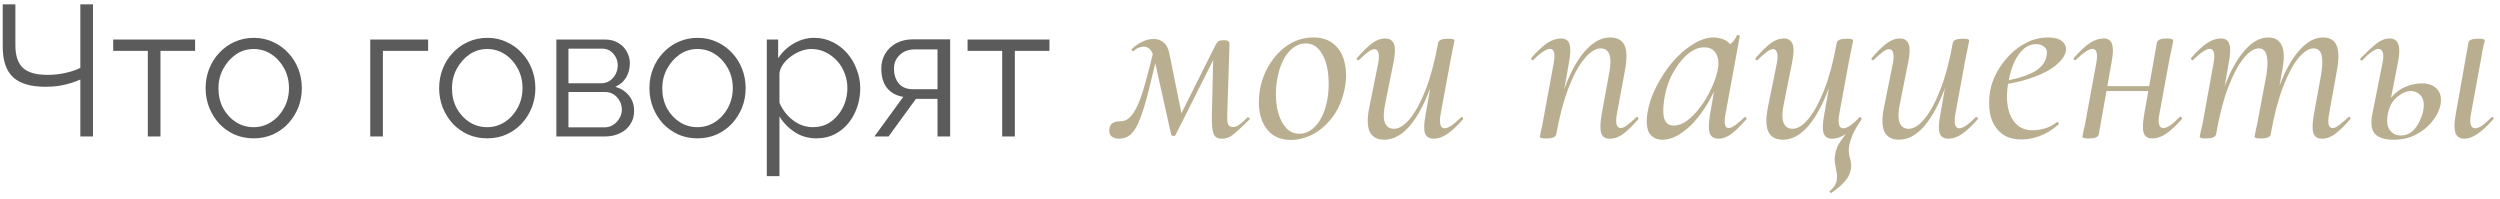 <?xml version="1.0" encoding="UTF-8"?> <svg xmlns="http://www.w3.org/2000/svg" width="403" height="32" viewBox="0 0 403 32" fill="none"><path d="M12.951 22V12.82C12.511 13.02 12.001 13.21 11.421 13.39C10.841 13.57 10.211 13.72 9.531 13.84C8.851 13.94 8.121 13.99 7.341 13.99C4.981 13.99 3.241 13.48 2.121 12.46C1.001 11.42 0.441 9.78 0.441 7.54V0.7H2.481V7.3C2.481 8.96 2.881 10.17 3.681 10.93C4.501 11.69 5.821 12.07 7.641 12.07C8.661 12.07 9.651 11.96 10.611 11.74C11.591 11.52 12.371 11.25 12.951 10.93V0.7H14.991V22H12.951ZM23.828 22V8.2H18.248V6.37H31.448V8.2H25.868V22H23.828ZM40.885 22.3C39.765 22.3 38.725 22.09 37.765 21.67C36.825 21.23 36.005 20.64 35.305 19.9C34.625 19.14 34.095 18.28 33.715 17.32C33.335 16.34 33.145 15.31 33.145 14.23C33.145 13.11 33.335 12.07 33.715 11.11C34.095 10.13 34.635 9.27 35.335 8.53C36.035 7.77 36.855 7.18 37.795 6.76C38.755 6.32 39.795 6.1 40.915 6.1C42.035 6.1 43.065 6.32 44.005 6.76C44.945 7.18 45.765 7.77 46.465 8.53C47.165 9.27 47.705 10.13 48.085 11.11C48.465 12.07 48.655 13.11 48.655 14.23C48.655 15.31 48.465 16.34 48.085 17.32C47.705 18.28 47.165 19.14 46.465 19.9C45.785 20.64 44.965 21.23 44.005 21.67C43.065 22.09 42.025 22.3 40.885 22.3ZM35.215 14.26C35.215 15.42 35.465 16.48 35.965 17.44C36.485 18.38 37.175 19.13 38.035 19.69C38.895 20.23 39.845 20.5 40.885 20.5C41.925 20.5 42.875 20.22 43.735 19.66C44.595 19.1 45.285 18.34 45.805 17.38C46.325 16.4 46.585 15.34 46.585 14.2C46.585 13.04 46.325 11.98 45.805 11.02C45.285 10.06 44.595 9.3 43.735 8.74C42.875 8.18 41.925 7.9 40.885 7.9C39.845 7.9 38.895 8.19 38.035 8.77C37.195 9.35 36.515 10.12 35.995 11.08C35.475 12.02 35.215 13.08 35.215 14.26ZM59.683 22V6.37H69.013V8.2H61.723V22H59.683ZM78.531 22.3C77.411 22.3 76.371 22.09 75.411 21.67C74.471 21.23 73.651 20.64 72.951 19.9C72.271 19.14 71.741 18.28 71.361 17.32C70.981 16.34 70.791 15.31 70.791 14.23C70.791 13.11 70.981 12.07 71.361 11.11C71.741 10.13 72.281 9.27 72.981 8.53C73.681 7.77 74.501 7.18 75.441 6.76C76.401 6.32 77.441 6.1 78.561 6.1C79.681 6.1 80.711 6.32 81.651 6.76C82.591 7.18 83.411 7.77 84.111 8.53C84.811 9.27 85.351 10.13 85.731 11.11C86.111 12.07 86.301 13.11 86.301 14.23C86.301 15.31 86.111 16.34 85.731 17.32C85.351 18.28 84.811 19.14 84.111 19.9C83.431 20.64 82.611 21.23 81.651 21.67C80.711 22.09 79.671 22.3 78.531 22.3ZM72.861 14.26C72.861 15.42 73.111 16.48 73.611 17.44C74.131 18.38 74.821 19.13 75.681 19.69C76.541 20.23 77.491 20.5 78.531 20.5C79.571 20.5 80.521 20.22 81.381 19.66C82.241 19.1 82.931 18.34 83.451 17.38C83.971 16.4 84.231 15.34 84.231 14.2C84.231 13.04 83.971 11.98 83.451 11.02C82.931 10.06 82.241 9.3 81.381 8.74C80.521 8.18 79.571 7.9 78.531 7.9C77.491 7.9 76.541 8.19 75.681 8.77C74.841 9.35 74.161 10.12 73.641 11.08C73.121 12.02 72.861 13.08 72.861 14.26ZM89.683 22V6.37H97.483C98.363 6.37 99.103 6.56 99.703 6.94C100.303 7.3 100.753 7.77 101.053 8.35C101.373 8.93 101.533 9.55 101.533 10.21C101.533 11.05 101.333 11.81 100.933 12.49C100.533 13.15 99.953 13.65 99.193 13.99C100.093 14.25 100.823 14.72 101.383 15.4C101.943 16.08 102.223 16.9 102.223 17.86C102.223 18.7 102.013 19.43 101.593 20.05C101.193 20.67 100.633 21.15 99.913 21.49C99.213 21.83 98.403 22 97.483 22H89.683ZM91.633 20.53H97.423C97.943 20.53 98.413 20.4 98.833 20.14C99.273 19.86 99.613 19.5 99.853 19.06C100.113 18.62 100.243 18.16 100.243 17.68C100.243 17.16 100.123 16.69 99.883 16.27C99.643 15.83 99.323 15.48 98.923 15.22C98.523 14.96 98.063 14.83 97.543 14.83H91.633V20.53ZM91.633 13.42H96.943C97.463 13.42 97.923 13.28 98.323 13C98.723 12.72 99.033 12.36 99.253 11.92C99.473 11.48 99.583 11.02 99.583 10.54C99.583 9.82 99.343 9.19 98.863 8.65C98.403 8.11 97.803 7.84 97.063 7.84H91.633V13.42ZM112.428 22.3C111.308 22.3 110.268 22.09 109.308 21.67C108.368 21.23 107.548 20.64 106.848 19.9C106.168 19.14 105.638 18.28 105.258 17.32C104.878 16.34 104.688 15.31 104.688 14.23C104.688 13.11 104.878 12.07 105.258 11.11C105.638 10.13 106.178 9.27 106.878 8.53C107.578 7.77 108.398 7.18 109.338 6.76C110.298 6.32 111.338 6.1 112.458 6.1C113.578 6.1 114.608 6.32 115.548 6.76C116.488 7.18 117.308 7.77 118.008 8.53C118.708 9.27 119.248 10.13 119.628 11.11C120.008 12.07 120.198 13.11 120.198 14.23C120.198 15.31 120.008 16.34 119.628 17.32C119.248 18.28 118.708 19.14 118.008 19.9C117.328 20.64 116.508 21.23 115.548 21.67C114.608 22.09 113.568 22.3 112.428 22.3ZM106.758 14.26C106.758 15.42 107.008 16.48 107.508 17.44C108.028 18.38 108.718 19.13 109.578 19.69C110.438 20.23 111.388 20.5 112.428 20.5C113.468 20.5 114.418 20.22 115.278 19.66C116.138 19.1 116.828 18.34 117.348 17.38C117.868 16.4 118.128 15.34 118.128 14.2C118.128 13.04 117.868 11.98 117.348 11.02C116.828 10.06 116.138 9.3 115.278 8.74C114.418 8.18 113.468 7.9 112.428 7.9C111.388 7.9 110.438 8.19 109.578 8.77C108.738 9.35 108.058 10.12 107.538 11.08C107.018 12.02 106.758 13.08 106.758 14.26ZM131.589 22.3C130.289 22.3 129.119 21.96 128.079 21.28C127.059 20.6 126.249 19.76 125.649 18.76V28.39H123.609V6.37H125.439V9.4C126.059 8.42 126.889 7.63 127.929 7.03C128.969 6.41 130.079 6.1 131.259 6.1C132.339 6.1 133.329 6.33 134.229 6.79C135.129 7.23 135.909 7.83 136.569 8.59C137.229 9.35 137.739 10.22 138.099 11.2C138.479 12.16 138.669 13.16 138.669 14.2C138.669 15.66 138.369 17.01 137.769 18.25C137.189 19.47 136.369 20.45 135.309 21.19C134.249 21.93 133.009 22.3 131.589 22.3ZM131.019 20.5C131.879 20.5 132.649 20.33 133.329 19.99C134.009 19.63 134.589 19.15 135.069 18.55C135.569 17.95 135.949 17.28 136.209 16.54C136.469 15.78 136.599 15 136.599 14.2C136.599 13.36 136.449 12.56 136.149 11.8C135.869 11.04 135.459 10.37 134.919 9.79C134.379 9.21 133.759 8.75 133.059 8.41C132.359 8.07 131.599 7.9 130.779 7.9C130.259 7.9 129.719 8 129.159 8.2C128.599 8.4 128.059 8.69 127.539 9.07C127.039 9.43 126.619 9.84 126.279 10.3C125.939 10.76 125.729 11.25 125.649 11.77V16.57C125.969 17.31 126.399 17.98 126.939 18.58C127.479 19.16 128.099 19.63 128.799 19.99C129.519 20.33 130.259 20.5 131.019 20.5ZM140.955 22L145.605 15.61C144.545 15.45 143.685 14.99 143.025 14.23C142.385 13.45 142.065 12.39 142.065 11.05C142.065 10.15 142.275 9.35 142.695 8.65C143.115 7.95 143.705 7.39 144.465 6.97C145.245 6.55 146.155 6.34 147.195 6.34H153.165V22H151.125V15.94H147.645L143.235 22H140.955ZM147.165 14.38H151.125V7.96H147.525C146.485 7.96 145.655 8.26 145.035 8.86C144.415 9.44 144.105 10.18 144.105 11.08C144.105 12 144.355 12.78 144.855 13.42C145.375 14.06 146.145 14.38 147.165 14.38ZM161.552 22V8.2H155.972V6.37H169.172V8.2H163.592V22H161.552Z" fill="#5B5B5B"></path><path d="M196.954 22.36C196.234 22.36 195.781 22.067 195.594 21.48C195.408 20.893 195.328 19.947 195.354 18.64L195.594 8.36L196.874 7.08L189.474 21.8C189.421 21.907 189.301 21.947 189.114 21.92C188.928 21.893 188.821 21.827 188.794 21.72L186.154 9.84C185.994 9.067 185.781 8.493 185.514 8.12C185.248 7.72 184.861 7.52 184.354 7.52C184.114 7.52 183.861 7.573 183.594 7.68C183.328 7.76 183.074 7.92 182.834 8.16C182.754 8.267 182.648 8.28 182.514 8.2C182.381 8.093 182.368 7.987 182.474 7.88C183.008 7.373 183.568 6.987 184.154 6.72C184.741 6.427 185.354 6.28 185.994 6.28C186.608 6.28 187.128 6.467 187.554 6.84C188.008 7.187 188.314 7.747 188.474 8.52L190.594 18.96L189.354 20.44L195.954 7.24C196.114 6.947 196.274 6.747 196.434 6.64C196.594 6.533 196.874 6.48 197.274 6.48C197.648 6.48 197.888 6.533 197.994 6.64C198.128 6.72 198.194 6.88 198.194 7.12L197.834 18.44C197.808 19.16 197.848 19.68 197.954 20C198.088 20.32 198.354 20.48 198.754 20.48C199.101 20.48 199.434 20.36 199.754 20.12C200.074 19.88 200.528 19.48 201.114 18.92C201.141 18.867 201.221 18.893 201.354 19C201.488 19.08 201.514 19.16 201.434 19.24C200.421 20.253 199.594 21.027 198.954 21.56C198.341 22.093 197.674 22.36 196.954 22.36ZM180.394 22.36C179.834 22.36 179.408 22.213 179.114 21.92C178.848 21.6 178.754 21.213 178.834 20.76C178.888 20.333 179.061 20.027 179.354 19.84C179.648 19.653 180.048 19.56 180.554 19.56C181.114 19.56 181.608 19.373 182.034 19C182.488 18.6 182.928 17.947 183.354 17.04C183.781 16.133 184.208 14.893 184.634 13.32C185.088 11.747 185.594 9.773 186.154 7.4L186.834 7.56C186.194 10.387 185.634 12.747 185.154 14.64C184.674 16.533 184.208 18.053 183.754 19.2C183.328 20.32 182.848 21.133 182.314 21.64C181.781 22.12 181.141 22.36 180.394 22.36ZM208.087 22.56C206.753 22.56 205.66 22.187 204.807 21.44C203.98 20.693 203.42 19.693 203.127 18.44C202.86 17.187 202.86 15.8 203.127 14.28C203.447 12.707 204.02 11.307 204.847 10.08C205.673 8.827 206.673 7.84 207.847 7.12C209.047 6.4 210.327 6.04 211.687 6.04C213.1 6.04 214.233 6.413 215.087 7.16C215.94 7.907 216.5 8.907 216.767 10.16C217.06 11.413 217.06 12.787 216.767 14.28C216.42 16.013 215.793 17.507 214.887 18.76C213.98 19.987 212.927 20.933 211.727 21.6C210.527 22.24 209.313 22.56 208.087 22.56ZM209.487 21.56C210.5 21.56 211.42 21.08 212.247 20.12C213.073 19.133 213.647 17.773 213.967 16.04C214.153 14.973 214.22 13.92 214.167 12.88C214.14 11.813 213.98 10.84 213.687 9.96C213.393 9.053 212.98 8.333 212.447 7.8C211.913 7.267 211.247 7 210.447 7C209.46 7 208.54 7.48 207.687 8.44C206.86 9.4 206.273 10.773 205.927 12.56C205.713 13.653 205.633 14.733 205.687 15.8C205.74 16.84 205.913 17.8 206.207 18.68C206.527 19.56 206.953 20.267 207.487 20.8C208.047 21.307 208.713 21.56 209.487 21.56ZM223.141 22.52C222.021 22.52 221.248 22.107 220.821 21.28C220.395 20.427 220.368 19.08 220.741 17.24L222.181 10.12C222.315 9.32 222.315 8.76 222.181 8.44C222.075 8.093 221.861 7.92 221.541 7.92C221.275 7.92 220.928 8.08 220.501 8.4C220.075 8.72 219.608 9.133 219.101 9.64C218.995 9.747 218.888 9.747 218.781 9.64C218.675 9.533 218.675 9.427 218.781 9.32C219.661 8.307 220.448 7.533 221.141 7C221.861 6.467 222.581 6.2 223.301 6.2C223.995 6.2 224.461 6.493 224.701 7.08C224.941 7.667 224.915 8.68 224.621 10.12L223.341 16.48C223.021 17.947 222.981 19.027 223.221 19.72C223.488 20.413 223.981 20.76 224.701 20.76C225.528 20.76 226.381 20.227 227.261 19.16C228.168 18.067 229.021 16.493 229.821 14.44C230.621 12.387 231.288 9.88 231.821 6.92L232.381 6.96C231.875 10.08 231.141 12.813 230.181 15.16C229.248 17.48 228.181 19.293 226.981 20.6C225.781 21.88 224.501 22.52 223.141 22.52ZM231.101 22.36C230.381 22.36 229.915 22.067 229.701 21.48C229.515 20.893 229.541 19.947 229.781 18.64L231.821 6.92C231.901 6.467 232.435 6.24 233.421 6.24C233.848 6.24 234.128 6.267 234.261 6.32C234.395 6.373 234.461 6.44 234.461 6.52C234.461 6.6 234.395 6.947 234.261 7.56C234.128 8.173 233.995 8.827 233.861 9.52L232.221 18.44C231.981 19.933 232.195 20.68 232.861 20.68C233.155 20.68 233.528 20.533 233.981 20.24C234.435 19.92 234.941 19.48 235.501 18.92C235.581 18.813 235.675 18.827 235.781 18.96C235.888 19.067 235.901 19.16 235.821 19.24C234.888 20.307 234.048 21.093 233.301 21.6C232.555 22.107 231.821 22.36 231.101 22.36ZM259.507 22.36C258.761 22.36 258.294 22.053 258.107 21.44C257.921 20.827 257.947 19.827 258.187 18.44L259.347 12.08C259.934 9.227 259.494 7.8 258.027 7.8C257.201 7.8 256.334 8.347 255.427 9.44C254.521 10.507 253.667 12.067 252.867 14.12C252.067 16.173 251.401 18.68 250.867 21.64L250.307 21.6C250.867 18.48 251.601 15.76 252.507 13.44C253.441 11.093 254.507 9.28 255.707 8C256.934 6.693 258.214 6.04 259.547 6.04C260.694 6.04 261.467 6.453 261.867 7.28C262.267 8.107 262.294 9.453 261.947 11.32L260.627 18.44C260.494 19.24 260.494 19.813 260.627 20.16C260.761 20.48 260.974 20.64 261.267 20.64C261.561 20.64 261.907 20.48 262.307 20.16C262.734 19.84 263.214 19.427 263.747 18.92C263.827 18.813 263.921 18.813 264.027 18.92C264.134 19.027 264.147 19.133 264.067 19.24C263.214 20.227 262.427 21 261.707 21.56C260.987 22.093 260.254 22.36 259.507 22.36ZM249.307 22.32C248.881 22.32 248.587 22.293 248.427 22.24C248.294 22.187 248.227 22.12 248.227 22.04C248.227 21.96 248.294 21.613 248.427 21C248.587 20.387 248.721 19.733 248.827 19.04L250.467 10.12C250.734 8.627 250.521 7.88 249.827 7.88C249.534 7.88 249.161 8.04 248.707 8.36C248.254 8.653 247.747 9.08 247.187 9.64C247.107 9.747 247.014 9.747 246.907 9.64C246.801 9.507 246.787 9.4 246.867 9.32C247.801 8.253 248.641 7.467 249.387 6.96C250.161 6.453 250.907 6.2 251.627 6.2C252.347 6.2 252.801 6.493 252.987 7.08C253.201 7.667 253.187 8.613 252.947 9.92L250.867 21.64C250.787 22.093 250.267 22.32 249.307 22.32ZM267.978 22.52C267.098 22.52 266.418 22.2 265.938 21.56C265.485 20.92 265.352 19.853 265.538 18.36C265.752 16.947 266.218 15.52 266.938 14.08C267.658 12.64 268.525 11.307 269.538 10.08C270.578 8.853 271.685 7.88 272.858 7.16C274.032 6.413 275.152 6.04 276.218 6.04C276.725 6.04 277.232 6.133 277.738 6.32C278.245 6.507 278.672 6.813 279.018 7.24C279.392 7.64 279.605 8.187 279.658 8.88L277.738 7.72C278.112 7.667 278.525 7.453 278.978 7.08C279.432 6.68 279.765 6.227 279.978 5.72C280.032 5.64 280.125 5.627 280.258 5.68C280.418 5.707 280.485 5.747 280.458 5.8L278.138 18.44C277.872 19.907 278.045 20.64 278.658 20.64C278.952 20.64 279.312 20.48 279.738 20.16C280.192 19.84 280.672 19.427 281.178 18.92C281.258 18.84 281.352 18.853 281.458 18.96C281.565 19.067 281.578 19.16 281.498 19.24C280.645 20.227 279.858 21 279.138 21.56C278.418 22.093 277.712 22.36 277.018 22.36C276.298 22.36 275.832 22.067 275.618 21.48C275.405 20.867 275.418 19.853 275.658 18.44L276.618 12.84L277.338 12.16C276.618 14.24 275.725 16.067 274.658 17.64C273.618 19.187 272.512 20.387 271.338 21.24C270.192 22.093 269.072 22.52 267.978 22.52ZM269.778 20.24C270.498 20.24 271.232 19.973 271.978 19.44C272.725 18.88 273.432 18.147 274.098 17.24C274.792 16.333 275.378 15.347 275.858 14.28C276.365 13.213 276.712 12.2 276.898 11.24C277.112 10.173 277.018 9.307 276.618 8.64C276.245 7.947 275.592 7.613 274.658 7.64C273.778 7.64 272.898 8.013 272.018 8.76C271.138 9.507 270.352 10.52 269.658 11.8C268.965 13.053 268.498 14.493 268.258 16.12C268.045 17.56 268.072 18.613 268.338 19.28C268.605 19.92 269.085 20.24 269.778 20.24ZM287.399 22.52C286.279 22.52 285.506 22.107 285.079 21.28C284.653 20.427 284.626 19.08 284.999 17.24L286.439 10.12C286.573 9.32 286.573 8.76 286.439 8.44C286.333 8.093 286.119 7.92 285.799 7.92C285.533 7.92 285.186 8.08 284.759 8.4C284.333 8.72 283.866 9.133 283.359 9.64C283.253 9.747 283.146 9.747 283.039 9.64C282.933 9.533 282.933 9.427 283.039 9.32C283.919 8.307 284.706 7.533 285.399 7C286.119 6.467 286.839 6.2 287.559 6.2C288.253 6.2 288.719 6.493 288.959 7.08C289.199 7.667 289.173 8.68 288.879 10.12L287.599 16.48C287.279 17.947 287.239 19.027 287.479 19.72C287.746 20.413 288.239 20.76 288.959 20.76C289.786 20.76 290.639 20.227 291.519 19.16C292.426 18.067 293.279 16.493 294.079 14.44C294.879 12.387 295.546 9.88 296.079 6.92L296.639 6.96C296.133 10.08 295.399 12.813 294.439 15.16C293.506 17.48 292.439 19.293 291.239 20.6C290.039 21.88 288.759 22.52 287.399 22.52ZM295.239 31.08C295.186 31.133 295.106 31.107 294.999 31C294.893 30.92 294.879 30.853 294.959 30.8C295.386 30.427 295.666 30.107 295.799 29.84C295.959 29.573 296.053 29.307 296.079 29.04C296.159 28.587 296.146 28.133 296.039 27.68C295.959 27.253 295.879 26.8 295.799 26.32C295.719 25.867 295.733 25.373 295.839 24.84C295.919 24.36 296.066 23.893 296.279 23.44C296.519 23.013 296.839 22.533 297.239 22C297.639 21.467 298.146 20.813 298.759 20.04L298.359 20.96C297.853 21.413 297.346 21.76 296.839 22C296.333 22.24 295.839 22.36 295.359 22.36C294.639 22.36 294.173 22.067 293.959 21.48C293.773 20.893 293.799 19.947 294.039 18.64L296.079 6.92C296.159 6.467 296.693 6.24 297.679 6.24C298.106 6.24 298.386 6.267 298.519 6.32C298.653 6.373 298.719 6.44 298.719 6.52C298.719 6.6 298.653 6.947 298.519 7.56C298.386 8.173 298.253 8.827 298.119 9.52L296.479 18.44C296.239 19.933 296.453 20.68 297.119 20.68C297.759 20.68 298.626 20.093 299.719 18.92C299.799 18.84 299.893 18.853 299.999 18.96C300.106 19.067 300.133 19.16 300.079 19.24C299.439 20.173 298.959 21 298.639 21.72C298.346 22.44 298.159 23.053 298.079 23.56C297.973 24.147 298.013 24.773 298.199 25.44C298.413 26.107 298.466 26.72 298.359 27.28C298.306 27.573 298.199 27.907 298.039 28.28C297.879 28.653 297.573 29.067 297.119 29.52C296.693 29.973 296.066 30.493 295.239 31.08ZM306.11 22.52C304.99 22.52 304.217 22.107 303.79 21.28C303.363 20.427 303.337 19.08 303.71 17.24L305.15 10.12C305.283 9.32 305.283 8.76 305.15 8.44C305.043 8.093 304.83 7.92 304.51 7.92C304.243 7.92 303.897 8.08 303.47 8.4C303.043 8.72 302.577 9.133 302.07 9.64C301.963 9.747 301.857 9.747 301.75 9.64C301.643 9.533 301.643 9.427 301.75 9.32C302.63 8.307 303.417 7.533 304.11 7C304.83 6.467 305.55 6.2 306.27 6.2C306.963 6.2 307.43 6.493 307.67 7.08C307.91 7.667 307.883 8.68 307.59 10.12L306.31 16.48C305.99 17.947 305.95 19.027 306.19 19.72C306.457 20.413 306.95 20.76 307.67 20.76C308.497 20.76 309.35 20.227 310.23 19.16C311.137 18.067 311.99 16.493 312.79 14.44C313.59 12.387 314.257 9.88 314.79 6.92L315.35 6.96C314.843 10.08 314.11 12.813 313.15 15.16C312.217 17.48 311.15 19.293 309.95 20.6C308.75 21.88 307.47 22.52 306.11 22.52ZM314.07 22.36C313.35 22.36 312.883 22.067 312.67 21.48C312.483 20.893 312.51 19.947 312.75 18.64L314.79 6.92C314.87 6.467 315.403 6.24 316.39 6.24C316.817 6.24 317.097 6.267 317.23 6.32C317.363 6.373 317.43 6.44 317.43 6.52C317.43 6.6 317.363 6.947 317.23 7.56C317.097 8.173 316.963 8.827 316.83 9.52L315.19 18.44C314.95 19.933 315.163 20.68 315.83 20.68C316.123 20.68 316.497 20.533 316.95 20.24C317.403 19.92 317.91 19.48 318.47 18.92C318.55 18.813 318.643 18.827 318.75 18.96C318.857 19.067 318.87 19.16 318.79 19.24C317.857 20.307 317.017 21.093 316.27 21.6C315.523 22.107 314.79 22.36 314.07 22.36ZM325.901 22.48C324.434 22.48 323.288 22.107 322.461 21.36C321.634 20.613 321.088 19.64 320.821 18.44C320.581 17.24 320.581 15.96 320.821 14.6C321.008 13.587 321.381 12.573 321.941 11.56C322.501 10.547 323.194 9.627 324.021 8.8C324.848 7.973 325.781 7.307 326.821 6.8C327.861 6.293 328.968 6.04 330.141 6.04C331.154 6.04 331.901 6.24 332.381 6.64C332.888 7.013 333.101 7.533 333.021 8.2C332.914 8.84 332.541 9.467 331.901 10.08C331.288 10.693 330.488 11.24 329.501 11.72C328.514 12.2 327.408 12.613 326.181 12.96C324.954 13.307 323.701 13.547 322.421 13.68L322.501 13.16C324.501 12.867 326.181 12.4 327.541 11.76C328.901 11.093 329.688 10.187 329.901 9.04C330.061 8.373 329.954 7.893 329.581 7.6C329.234 7.28 328.794 7.12 328.261 7.12C327.461 7.12 326.754 7.4 326.141 7.96C325.528 8.52 325.021 9.267 324.621 10.2C324.221 11.133 323.928 12.16 323.741 13.28C323.474 14.72 323.448 16.027 323.661 17.2C323.874 18.347 324.314 19.267 324.981 19.96C325.648 20.653 326.541 21 327.661 21C328.274 21 328.914 20.907 329.581 20.72C330.274 20.533 330.941 20.187 331.581 19.68C331.634 19.627 331.701 19.653 331.781 19.76C331.888 19.867 331.914 19.96 331.861 20.04C330.848 20.92 329.834 21.547 328.821 21.92C327.834 22.293 326.861 22.48 325.901 22.48ZM336.768 22.32C336.342 22.32 336.048 22.293 335.888 22.24C335.755 22.187 335.688 22.12 335.688 22.04C335.688 21.96 335.755 21.613 335.888 21C336.048 20.387 336.182 19.733 336.288 19.04L337.928 10.12C338.195 8.627 337.982 7.88 337.288 7.88C336.995 7.88 336.622 8.04 336.168 8.36C335.715 8.653 335.208 9.08 334.648 9.64C334.568 9.747 334.475 9.747 334.368 9.64C334.262 9.507 334.248 9.4 334.328 9.32C335.262 8.253 336.102 7.467 336.848 6.96C337.622 6.453 338.368 6.2 339.088 6.2C339.808 6.2 340.262 6.493 340.448 7.08C340.662 7.667 340.648 8.613 340.408 9.92L338.328 21.64C338.248 22.093 337.728 22.32 336.768 22.32ZM338.288 14.68L338.448 13.88H347.848L347.728 14.68H338.288ZM346.968 22.32C346.222 22.32 345.755 22.027 345.568 21.44C345.382 20.853 345.395 19.92 345.608 18.64L347.688 6.88C347.795 6.427 348.315 6.2 349.248 6.2C349.702 6.2 349.995 6.24 350.128 6.32C350.262 6.373 350.328 6.427 350.328 6.48C350.328 6.587 350.262 6.947 350.128 7.56C349.995 8.147 349.862 8.787 349.728 9.48L348.088 18.4C347.822 19.893 348.035 20.64 348.728 20.64C349.368 20.64 350.235 20.053 351.328 18.88C351.435 18.773 351.542 18.787 351.648 18.92C351.755 19.027 351.768 19.133 351.688 19.24C350.755 20.28 349.915 21.053 349.168 21.56C348.422 22.067 347.688 22.32 346.968 22.32ZM374.315 22.36C373.568 22.36 373.101 22.053 372.915 21.44C372.728 20.827 372.755 19.827 372.995 18.44L374.155 12.08C374.395 10.64 374.421 9.573 374.235 8.88C374.048 8.16 373.621 7.8 372.955 7.8C372.181 7.8 371.355 8.333 370.475 9.4C369.621 10.44 368.795 12 367.995 14.08C367.221 16.133 366.568 18.653 366.035 21.64L365.475 21.6C366.008 18.453 366.728 15.707 367.635 13.36C368.568 11.013 369.621 9.213 370.795 7.96C371.968 6.68 373.195 6.04 374.475 6.04C375.541 6.04 376.261 6.453 376.635 7.28C377.035 8.107 377.061 9.453 376.715 11.32L375.435 18.44C375.301 19.24 375.288 19.813 375.395 20.16C375.528 20.48 375.741 20.64 376.035 20.64C376.328 20.64 376.675 20.48 377.075 20.16C377.501 19.84 377.981 19.427 378.515 18.92C378.621 18.813 378.728 18.813 378.835 18.92C378.941 19.027 378.941 19.133 378.835 19.24C377.981 20.227 377.195 21 376.475 21.56C375.755 22.093 375.035 22.36 374.315 22.36ZM355.635 22.32C355.208 22.32 354.928 22.293 354.795 22.24C354.661 22.187 354.595 22.12 354.595 22.04C354.595 21.96 354.661 21.627 354.795 21.04C354.955 20.427 355.088 19.8 355.195 19.16L356.835 10.12C357.101 8.627 356.888 7.88 356.195 7.88C355.901 7.88 355.528 8.04 355.075 8.36C354.621 8.653 354.115 9.08 353.555 9.64C353.475 9.747 353.381 9.747 353.275 9.64C353.168 9.507 353.155 9.4 353.235 9.32C354.168 8.253 355.008 7.467 355.755 6.96C356.528 6.453 357.275 6.2 357.995 6.2C358.715 6.2 359.168 6.493 359.355 7.08C359.568 7.667 359.555 8.613 359.315 9.92L357.235 21.64C357.128 22.093 356.595 22.32 355.635 22.32ZM364.475 22.32C364.048 22.32 363.768 22.293 363.635 22.24C363.501 22.187 363.435 22.12 363.435 22.04C363.435 21.96 363.501 21.6 363.635 20.96C363.795 20.32 363.928 19.68 364.035 19.04L365.355 12.04C365.568 10.6 365.568 9.533 365.355 8.84C365.168 8.147 364.755 7.8 364.115 7.8C363.341 7.8 362.515 8.347 361.635 9.44C360.755 10.533 359.928 12.107 359.155 14.16C358.381 16.213 357.741 18.707 357.235 21.64L356.635 21.6C357.168 18.48 357.888 15.76 358.795 13.44C359.728 11.093 360.781 9.28 361.955 8C363.128 6.693 364.368 6.04 365.675 6.04C366.688 6.04 367.395 6.453 367.795 7.28C368.221 8.08 368.261 9.413 367.915 11.28L366.035 21.64C365.981 22.093 365.461 22.32 364.475 22.32ZM397.263 22.36C396.543 22.36 396.063 22.053 395.823 21.44C395.61 20.827 395.61 19.893 395.823 18.64L397.903 6.92C397.956 6.467 398.476 6.24 399.463 6.24C399.916 6.24 400.21 6.267 400.343 6.32C400.476 6.373 400.543 6.44 400.543 6.52C400.543 6.6 400.463 6.947 400.303 7.56C400.17 8.173 400.05 8.827 399.943 9.52L398.303 18.44C398.063 19.933 398.29 20.68 398.983 20.68C399.623 20.68 400.49 20.093 401.583 18.92C401.69 18.813 401.796 18.827 401.903 18.96C402.01 19.067 402.01 19.16 401.903 19.24C400.97 20.307 400.116 21.093 399.343 21.6C398.596 22.107 397.903 22.36 397.263 22.36ZM385.823 22.52C384.41 22.52 383.41 22.2 382.823 21.56C382.263 20.92 382.13 19.853 382.423 18.36L384.063 10.12C384.223 9.373 384.236 8.813 384.103 8.44C383.97 8.067 383.743 7.88 383.423 7.88C383.13 7.88 382.756 8.04 382.303 8.36C381.876 8.653 381.396 9.093 380.863 9.68C380.756 9.787 380.65 9.787 380.543 9.68C380.436 9.573 380.436 9.467 380.543 9.36C381.53 8.373 382.37 7.6 383.063 7.04C383.783 6.48 384.49 6.2 385.183 6.2C385.903 6.2 386.37 6.493 386.583 7.08C386.823 7.667 386.823 8.613 386.583 9.92L384.943 18.24C384.703 19.44 384.796 20.347 385.223 20.96C385.65 21.547 386.25 21.84 387.023 21.84C387.743 21.84 388.356 21.613 388.863 21.16C389.37 20.707 389.77 20.147 390.063 19.48C390.383 18.813 390.583 18.2 390.663 17.64C390.796 16.627 390.65 15.88 390.223 15.4C389.796 14.92 389.276 14.68 388.663 14.68C387.943 14.68 387.21 14.987 386.463 15.6C385.716 16.187 385.21 17.067 384.943 18.24L384.383 18.2C384.57 17.187 384.956 16.333 385.543 15.64C386.156 14.92 386.89 14.373 387.743 14C388.623 13.627 389.53 13.44 390.463 13.44C391.45 13.44 392.223 13.72 392.783 14.28C393.37 14.84 393.583 15.68 393.423 16.8C393.263 17.707 392.836 18.6 392.143 19.48C391.476 20.36 390.596 21.093 389.503 21.68C388.436 22.24 387.21 22.52 385.823 22.52Z" fill="#B9AE90"></path></svg> 